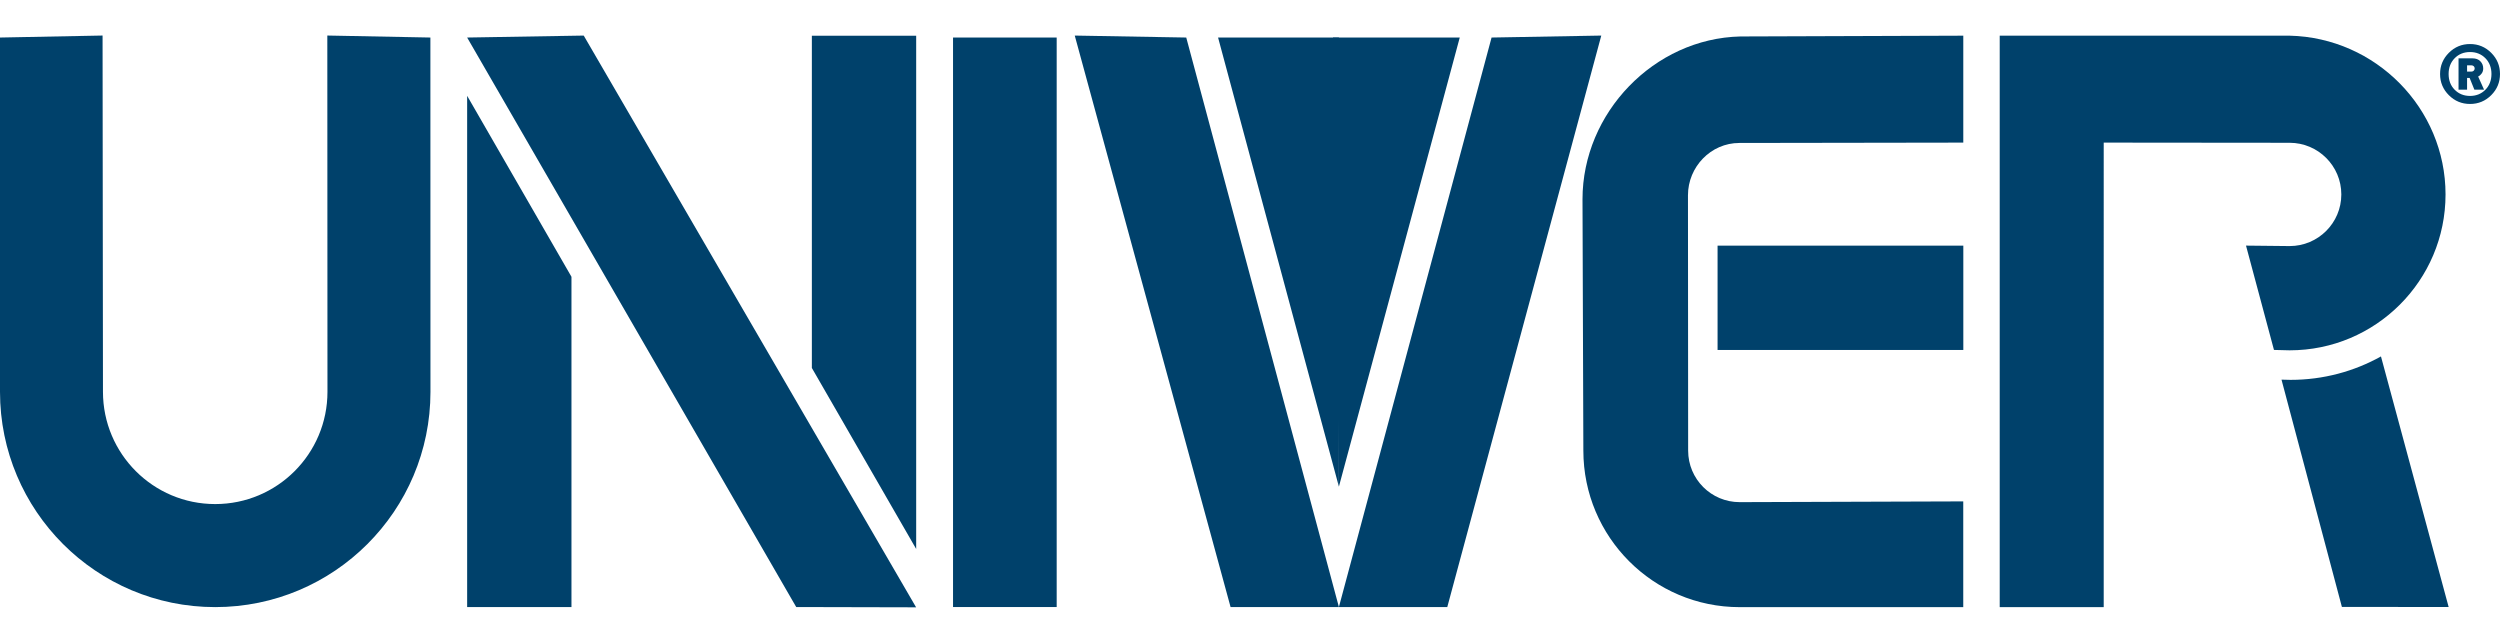 <?xml version="1.0" encoding="UTF-8"?>
<svg id="_レイヤー_1" data-name="レイヤー_1" xmlns="http://www.w3.org/2000/svg" width="70" height="18" xmlns:xlink="http://www.w3.org/1999/xlink" viewBox="0 0 70 18">
  <defs>
    <clipPath id="clippath">
      <rect y=".995" width="70" height="16.009" style="fill: none;"/>
    </clipPath>
    <clipPath id="clippath-1">
      <rect y=".995" width="70" height="16.009" style="fill: none;"/>
    </clipPath>
  </defs>
  <g style="clip-path: url(#clippath);">
    <path d="M69.265,1.853c.017.017.026.038.026.063,0,.025-.009.046-.026.063-.017.017-.039.026-.067.026h-.12v-.176h.12c.028,0,.05.009.067.025M69.553,2.509l-.165-.366c.04-.02.074-.05.101-.088.027-.038.041-.085.041-.139,0-.079-.027-.146-.08-.2-.053-.055-.126-.082-.219-.082h-.392v.876h.239v-.327l.072 0.0.132.327h.272ZM69.591,1.63c.113.115.17.262.17.441s-.057.327-.17.442c-.114.115-.257.173-.43.173s-.316-.058-.43-.173c-.114-.115-.17-.262-.17-.442s.057-.326.17-.441c.113-.115.257-.173.43-.173s.316.058.43.173M69.754,2.665c.164-.164.246-.362.246-.593s-.082-.429-.246-.593c-.164-.164-.362-.246-.593-.246s-.429.082-.593.246c-.164.164-.246.362-.246.593s.082.43.246.593c.164.164.362.246.593.246s.43-.082.593-.246" style="fill: #00416b;"/>
    <path d="M66.667,9.98c-.749.418-1.613.656-2.532.656-.085,0-.169-.002-.253-.006l1.691,6.364,2.989.002-1.895-7.016Z" style="fill: #00416b;"/>
    <path d="M12.053,10.971c0,3.329-2.699,6.028-6.027,6.028S0,14.3,0,10.971V1.051l2.872-.056.011,9.975c0,1.736,1.406,3.144,3.143,3.144,1.736,0,3.143-1.408,3.143-3.144l-.004-9.975,2.886.056.002,9.92Z" style="fill: #00416b;"/>
  </g>
  <polygon points="16.344 .996 13.08 1.051 22.294 16.997 25.651 17.005 16.344 .996" style="fill: #00416b;"/>
  <polygon points="13.08 16.997 16.001 16.997 16.001 7.75 13.08 2.683 13.08 16.997" style="fill: #00416b;"/>
  <polygon points="22.732 1.001 22.732 10.303 25.653 15.371 25.653 1.001 22.732 1.001" style="fill: #00416b;"/>
  <rect x="26.685" y="1.051" width="2.902" height="15.946" style="fill: #00416b;"/>
  <polygon points="34.456 16.997 37.489 16.997 33.215 1.051 30.093 .996 34.456 16.997" style="fill: #00416b;"/>
  <polygon points="34.106 1.051 37.489 13.626 37.489 1.051 34.106 1.051" style="fill: #00416b;"/>
  <polygon points="41.764 1.051 37.489 16.997 40.524 16.997 44.836 .996 41.764 1.051" style="fill: #00416b;"/>
  <polygon points="37.324 1.051 37.489 13.626 40.873 1.051 37.324 1.051" style="fill: #00416b;"/>
  <g style="clip-path: url(#clippath-1);">
    <path d="M48.711,17c-2.417,0-4.377-1.964-4.377-4.382l-.024-7.039c0-2.418,2.002-4.502,4.42-4.558l6.242-.022v2.994l-6.271.01c-.796,0-1.438.668-1.438,1.465l.005,7.15c0,.797.645,1.442,1.442,1.442l6.261-.021v2.96h-6.261Z" style="fill: #00416b;"/>
    <path d="M64.109,9.809c2.41,0,4.366-1.954,4.366-4.365s-1.955-4.39-4.366-4.445h-8.117v16.001h2.912V3.993l5.205.005c.799,0,1.448.648,1.448,1.446,0,.799-.648,1.446-1.448,1.446l-1.221-.013.783,2.921.439.011Z" style="fill: #00416b;"/>
  </g>
  <rect x="48.092" y="6.878" width="6.881" height="2.921" style="fill: #00416b;"/>
</svg>
